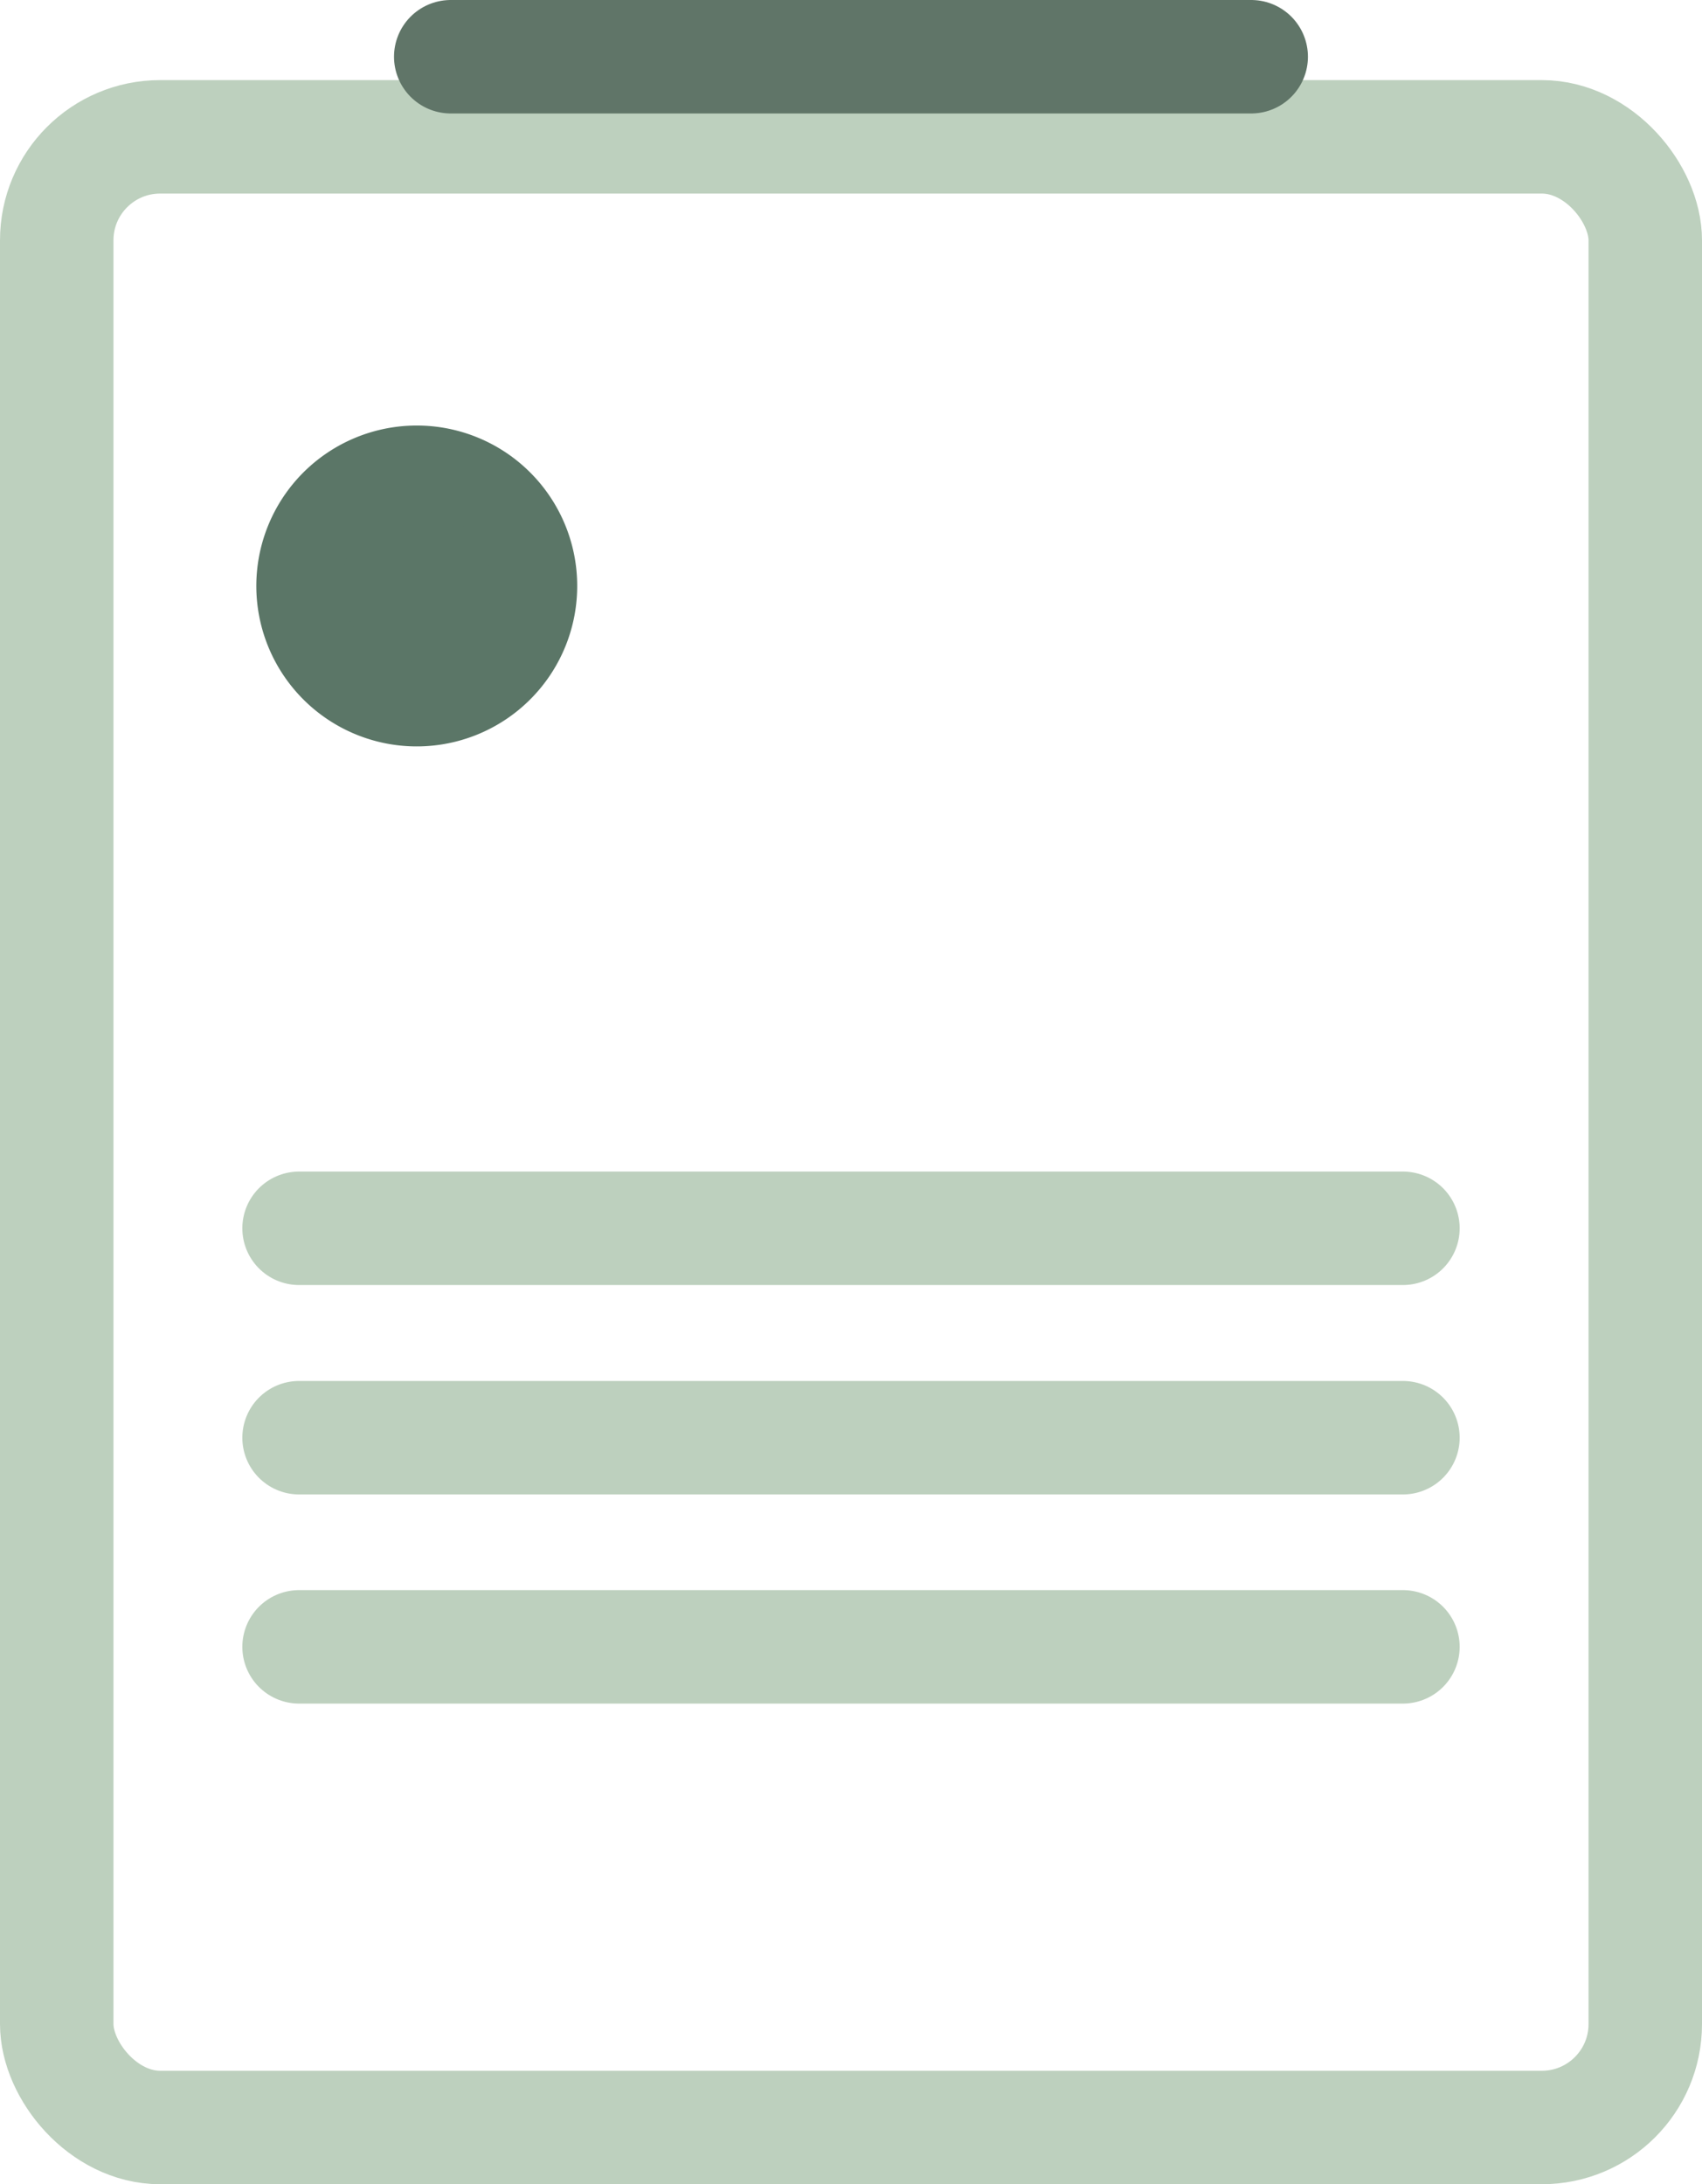 <?xml version="1.0" encoding="UTF-8"?>
<svg xmlns="http://www.w3.org/2000/svg" width="60" height="77" viewBox="0 0 60 77">
  <g id="icon_anamnese" transform="translate(-0.09 -0.09)">
    <g id="Gruppe_1011" data-name="Gruppe 1011" transform="translate(2.09 2.09)">
      <rect id="Rechteck_171" data-name="Rechteck 171" width="56" height="70.176" rx="3.646" transform="translate(0 2.824)" fill="none" stroke="#bdd0be" stroke-width="4"></rect>
      <line id="Linie_19" data-name="Linie 19" x2="28.218" transform="translate(13.89)" fill="none" stroke="#607568" stroke-linecap="round" stroke-width="4"></line>
      <line id="Linie_20" data-name="Linie 20" x2="38.914" transform="translate(8.543 56.056)" fill="none" stroke="#bdd0be" stroke-linecap="round" stroke-width="4"></line>
      <line id="Linie_21" data-name="Linie 21" x2="38.914" transform="translate(8.543 48.683)" fill="none" stroke="#bdd0be" stroke-linecap="round" stroke-width="4"></line>
      <line id="Linie_22" data-name="Linie 22" x2="38.914" transform="translate(8.543 41.301)" fill="none" stroke="#bdd0be" stroke-linecap="round" stroke-width="4"></line>
      <path id="Pfad_1625" data-name="Pfad 1625" d="M15.942,16.051A4.156,4.156,0,1,1,11.787,11.9a4.155,4.155,0,0,1,4.155,4.155" transform="translate(0.906 2.601)" fill="#5b7667" stroke="#5b7667" stroke-width="3"></path>
    </g>
  </g>
</svg>
